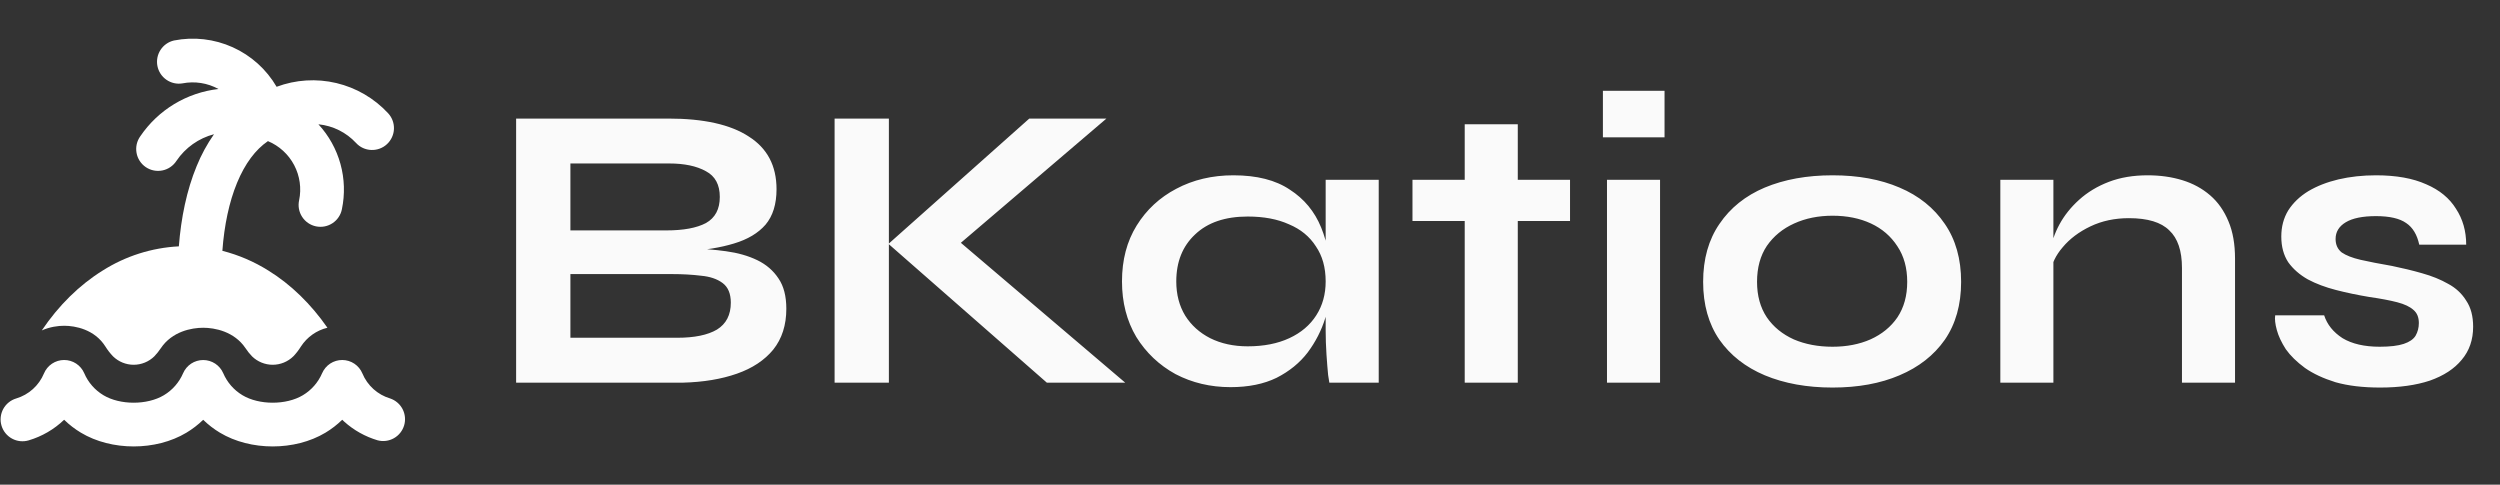 <?xml version="1.0" encoding="UTF-8"?> <svg xmlns="http://www.w3.org/2000/svg" width="98" height="19" viewBox="0 0 98 19" fill="none"><rect x="0" y="0" width="98" height="19" fill="#333333" stroke="none"/><g clip-path="url(#clip0_1347_6768)"><path fill-rule="evenodd" clip-rule="evenodd" d="M8.389 5.261C7.788 5.419 7.265 5.789 6.918 6.304C6.856 6.4 6.775 6.483 6.681 6.548C6.587 6.613 6.48 6.658 6.368 6.681C6.256 6.704 6.14 6.705 6.028 6.682C5.915 6.66 5.809 6.615 5.714 6.551C5.619 6.486 5.538 6.403 5.476 6.307C5.414 6.211 5.371 6.103 5.352 5.99C5.332 5.878 5.335 5.762 5.36 5.65C5.386 5.539 5.434 5.433 5.501 5.34C5.848 4.829 6.301 4.399 6.83 4.079C7.359 3.76 7.951 3.558 8.565 3.489C8.134 3.252 7.634 3.174 7.152 3.268C6.932 3.305 6.707 3.254 6.524 3.127C6.34 3 6.214 2.807 6.171 2.588C6.128 2.37 6.171 2.143 6.293 1.956C6.414 1.769 6.603 1.637 6.821 1.587C7.597 1.434 8.401 1.527 9.122 1.852C9.843 2.177 10.445 2.719 10.843 3.402C11.593 3.122 12.409 3.071 13.187 3.256C13.965 3.441 14.671 3.853 15.215 4.44C15.291 4.522 15.351 4.619 15.39 4.725C15.429 4.83 15.447 4.942 15.443 5.055C15.439 5.167 15.412 5.278 15.365 5.38C15.318 5.482 15.252 5.575 15.169 5.651C15.087 5.728 14.99 5.787 14.884 5.826C14.779 5.865 14.666 5.883 14.554 5.879C14.441 5.875 14.331 5.848 14.229 5.802C14.126 5.755 14.034 5.688 13.958 5.605C13.574 5.19 13.052 4.93 12.489 4.873H12.482C12.89 5.315 13.186 5.847 13.346 6.427C13.506 7.006 13.525 7.616 13.402 8.204C13.38 8.315 13.336 8.42 13.272 8.514C13.209 8.608 13.128 8.688 13.033 8.75C12.939 8.812 12.833 8.855 12.722 8.876C12.611 8.897 12.497 8.896 12.386 8.873C12.275 8.85 12.171 8.805 12.077 8.741C11.984 8.677 11.904 8.595 11.843 8.5C11.781 8.405 11.739 8.299 11.719 8.188C11.699 8.077 11.701 7.963 11.725 7.852C11.823 7.384 11.754 6.896 11.531 6.472C11.308 6.049 10.945 5.716 10.503 5.532C10.015 5.865 9.605 6.411 9.293 7.166C8.982 7.918 8.79 8.834 8.717 9.832C9.355 9.995 9.964 10.257 10.522 10.607C11.408 11.155 12.191 11.921 12.835 12.847C12.408 12.95 12.037 13.213 11.798 13.581C11.699 13.739 11.598 13.867 11.498 13.969C11.282 14.18 10.992 14.299 10.689 14.299C10.387 14.299 10.096 14.18 9.88 13.969C9.785 13.87 9.699 13.763 9.624 13.649C9.182 12.991 8.417 12.848 7.965 12.848C7.512 12.848 6.747 12.991 6.305 13.649C6.229 13.763 6.144 13.87 6.049 13.969C5.833 14.18 5.543 14.299 5.24 14.299C4.937 14.299 4.647 14.18 4.431 13.969C4.317 13.85 4.217 13.721 4.13 13.581C3.707 12.911 2.95 12.77 2.517 12.77C2.281 12.77 1.957 12.811 1.638 12.953C2.296 11.978 3.105 11.177 4.023 10.607C4.921 10.038 5.95 9.711 7.011 9.657C7.097 8.539 7.319 7.456 7.709 6.512C7.888 6.071 8.116 5.651 8.389 5.261ZM3.303 14.632C3.237 14.477 3.126 14.345 2.985 14.252C2.844 14.16 2.679 14.111 2.51 14.112C2.342 14.113 2.177 14.163 2.037 14.257C1.897 14.351 1.788 14.484 1.723 14.64C1.626 14.873 1.478 15.082 1.29 15.252C1.102 15.421 0.879 15.547 0.637 15.619C0.529 15.651 0.428 15.704 0.341 15.775C0.253 15.846 0.181 15.933 0.127 16.032C0.073 16.131 0.04 16.24 0.028 16.352C0.016 16.464 0.027 16.577 0.059 16.685C0.091 16.793 0.144 16.893 0.215 16.981C0.286 17.068 0.373 17.141 0.472 17.194C0.571 17.248 0.68 17.282 0.792 17.293C0.903 17.305 1.017 17.294 1.125 17.262C1.645 17.108 2.122 16.831 2.514 16.454C2.712 16.648 2.933 16.818 3.173 16.962C4.369 17.68 6.111 17.68 7.307 16.962C7.545 16.819 7.766 16.649 7.965 16.456C8.162 16.648 8.382 16.818 8.622 16.962C9.818 17.68 11.56 17.68 12.757 16.962C12.997 16.818 13.217 16.648 13.415 16.454L13.491 16.526C13.869 16.866 14.318 17.117 14.805 17.261C15.02 17.317 15.248 17.287 15.441 17.178C15.635 17.069 15.778 16.889 15.842 16.676C15.905 16.463 15.883 16.234 15.781 16.037C15.678 15.839 15.503 15.69 15.293 15.619C15.05 15.547 14.827 15.421 14.639 15.252C14.451 15.082 14.303 14.873 14.206 14.64C14.141 14.484 14.032 14.351 13.892 14.257C13.752 14.163 13.587 14.113 13.419 14.112C13.25 14.111 13.085 14.16 12.944 14.252C12.803 14.345 12.693 14.477 12.626 14.632C12.472 14.99 12.209 15.291 11.874 15.492C11.221 15.884 10.157 15.884 9.504 15.492C9.169 15.292 8.906 14.99 8.752 14.632C8.686 14.478 8.576 14.347 8.436 14.254C8.296 14.162 8.132 14.113 7.965 14.113C7.797 14.113 7.633 14.162 7.493 14.254C7.353 14.347 7.243 14.478 7.177 14.632C7.023 14.99 6.76 15.292 6.425 15.492C5.771 15.884 4.707 15.884 4.054 15.492C3.719 15.291 3.456 14.99 3.303 14.632Z" fill="white"></path></g><path d="M20.232 15V4.648H26.2C27.587 4.648 28.637 4.883 29.352 5.352C30.077 5.811 30.44 6.499 30.44 7.416C30.44 8.003 30.296 8.467 30.008 8.808C29.72 9.139 29.309 9.384 28.776 9.544C28.253 9.704 27.635 9.805 26.92 9.848L26.984 9.736C27.507 9.747 27.997 9.784 28.456 9.848C28.925 9.912 29.336 10.029 29.688 10.2C30.04 10.371 30.317 10.611 30.52 10.92C30.723 11.219 30.824 11.613 30.824 12.104C30.824 12.744 30.653 13.277 30.312 13.704C29.971 14.12 29.496 14.435 28.888 14.648C28.28 14.861 27.576 14.979 26.776 15H20.232ZM22.36 13.24H26.552C27.224 13.24 27.741 13.133 28.104 12.92C28.467 12.696 28.648 12.344 28.648 11.864C28.648 11.512 28.541 11.256 28.328 11.096C28.115 10.936 27.832 10.84 27.48 10.808C27.128 10.765 26.749 10.744 26.344 10.744H22.36V13.24ZM22.36 9.032H26.12C26.792 9.032 27.309 8.936 27.672 8.744C28.035 8.541 28.216 8.2 28.216 7.72C28.216 7.24 28.035 6.904 27.672 6.712C27.309 6.509 26.829 6.408 26.232 6.408H22.36V9.032ZM37.148 9.96L37.132 9.064L44.108 15H41.036L34.828 9.56L40.348 4.648H43.372L37.148 9.96ZM32.716 4.648H34.844V15H32.716V4.648ZM48.238 15.176C47.449 15.176 46.729 15.005 46.078 14.664C45.438 14.312 44.926 13.827 44.542 13.208C44.169 12.579 43.982 11.853 43.982 11.032C43.982 10.189 44.174 9.459 44.558 8.84C44.942 8.221 45.46 7.741 46.11 7.4C46.772 7.048 47.518 6.872 48.35 6.872C49.268 6.872 50.004 7.059 50.558 7.432C51.124 7.795 51.534 8.291 51.79 8.92C52.046 9.549 52.174 10.253 52.174 11.032C52.174 11.501 52.1 11.981 51.95 12.472C51.801 12.952 51.572 13.4 51.262 13.816C50.953 14.221 50.548 14.552 50.046 14.808C49.545 15.053 48.942 15.176 48.238 15.176ZM48.91 13.576C49.54 13.576 50.084 13.469 50.542 13.256C51.001 13.043 51.353 12.744 51.598 12.36C51.844 11.976 51.966 11.533 51.966 11.032C51.966 10.488 51.838 10.029 51.582 9.656C51.337 9.272 50.985 8.984 50.526 8.792C50.078 8.589 49.54 8.488 48.91 8.488C48.025 8.488 47.337 8.723 46.846 9.192C46.356 9.651 46.11 10.264 46.11 11.032C46.11 11.544 46.228 11.992 46.462 12.376C46.697 12.749 47.022 13.043 47.438 13.256C47.865 13.469 48.356 13.576 48.91 13.576ZM51.966 7.048H54.046V15H52.11C52.11 15 52.094 14.899 52.062 14.696C52.041 14.483 52.02 14.216 51.998 13.896C51.977 13.576 51.966 13.261 51.966 12.952V7.048ZM55.369 7.048H61.545V8.664H55.369V7.048ZM57.417 4.872H59.497V15H57.417V4.872ZM65.25 3.56V5.384H62.834V3.56H65.25ZM62.994 7.048H65.074V15H62.994V7.048ZM71.835 15.192C70.833 15.192 69.948 15.032 69.18 14.712C68.422 14.392 67.83 13.928 67.403 13.32C66.977 12.701 66.763 11.944 66.763 11.048C66.763 10.152 66.977 9.395 67.403 8.776C67.83 8.147 68.422 7.672 69.18 7.352C69.948 7.032 70.833 6.872 71.835 6.872C72.838 6.872 73.713 7.032 74.46 7.352C75.217 7.672 75.809 8.147 76.236 8.776C76.662 9.395 76.876 10.152 76.876 11.048C76.876 11.944 76.662 12.701 76.236 13.32C75.809 13.928 75.217 14.392 74.46 14.712C73.713 15.032 72.838 15.192 71.835 15.192ZM71.835 13.592C72.39 13.592 72.886 13.496 73.323 13.304C73.772 13.101 74.124 12.813 74.379 12.44C74.635 12.056 74.763 11.592 74.763 11.048C74.763 10.504 74.635 10.04 74.379 9.656C74.124 9.261 73.777 8.963 73.34 8.76C72.902 8.557 72.401 8.456 71.835 8.456C71.281 8.456 70.779 8.557 70.332 8.76C69.883 8.963 69.526 9.256 69.26 9.64C69.004 10.024 68.876 10.493 68.876 11.048C68.876 11.592 69.004 12.056 69.26 12.44C69.516 12.813 69.868 13.101 70.316 13.304C70.763 13.496 71.27 13.592 71.835 13.592ZM78.413 7.048H80.493V15H78.413V7.048ZM84.189 6.872C84.68 6.872 85.133 6.936 85.549 7.064C85.965 7.192 86.328 7.389 86.637 7.656C86.947 7.923 87.186 8.264 87.357 8.68C87.528 9.085 87.613 9.571 87.613 10.136V15H85.533V10.504C85.533 9.832 85.368 9.341 85.037 9.032C84.717 8.712 84.189 8.552 83.453 8.552C82.898 8.552 82.397 8.659 81.949 8.872C81.501 9.085 81.138 9.357 80.861 9.688C80.584 10.008 80.424 10.344 80.381 10.696L80.365 9.88C80.418 9.507 80.541 9.144 80.733 8.792C80.925 8.44 81.181 8.12 81.501 7.832C81.832 7.533 82.221 7.299 82.669 7.128C83.117 6.957 83.624 6.872 84.189 6.872ZM89.187 12.36H91.107C91.224 12.723 91.464 13.021 91.827 13.256C92.2 13.48 92.686 13.592 93.283 13.592C93.688 13.592 94.003 13.555 94.227 13.48C94.451 13.405 94.606 13.299 94.691 13.16C94.776 13.011 94.819 12.845 94.819 12.664C94.819 12.44 94.749 12.269 94.611 12.152C94.472 12.024 94.259 11.923 93.971 11.848C93.683 11.773 93.315 11.704 92.867 11.64C92.419 11.565 91.987 11.475 91.571 11.368C91.155 11.261 90.787 11.123 90.467 10.952C90.147 10.771 89.891 10.547 89.699 10.28C89.517 10.003 89.427 9.667 89.427 9.272C89.427 8.888 89.517 8.547 89.699 8.248C89.891 7.949 90.152 7.699 90.483 7.496C90.824 7.293 91.219 7.139 91.667 7.032C92.126 6.925 92.616 6.872 93.139 6.872C93.928 6.872 94.584 6.989 95.107 7.224C95.629 7.448 96.019 7.768 96.275 8.184C96.541 8.589 96.675 9.059 96.675 9.592H94.835C94.749 9.197 94.579 8.915 94.323 8.744C94.067 8.563 93.672 8.472 93.139 8.472C92.616 8.472 92.222 8.552 91.955 8.712C91.688 8.872 91.555 9.091 91.555 9.368C91.555 9.592 91.635 9.768 91.795 9.896C91.966 10.013 92.211 10.109 92.531 10.184C92.862 10.259 93.272 10.339 93.763 10.424C94.179 10.509 94.573 10.605 94.947 10.712C95.331 10.819 95.672 10.957 95.971 11.128C96.269 11.288 96.504 11.507 96.675 11.784C96.856 12.051 96.947 12.392 96.947 12.808C96.947 13.32 96.797 13.752 96.499 14.104C96.211 14.456 95.795 14.728 95.251 14.92C94.707 15.101 94.056 15.192 93.299 15.192C92.627 15.192 92.046 15.123 91.555 14.984C91.075 14.835 90.675 14.648 90.355 14.424C90.035 14.189 89.784 13.944 89.603 13.688C89.432 13.421 89.315 13.171 89.251 12.936C89.187 12.701 89.165 12.509 89.187 12.36Z" fill="#FAFAFA"></path><defs><clipPath id="clip0_1347_6768"><rect width="16" height="16" fill="white" transform="translate(0 1.5)"></rect></clipPath></defs></svg> 